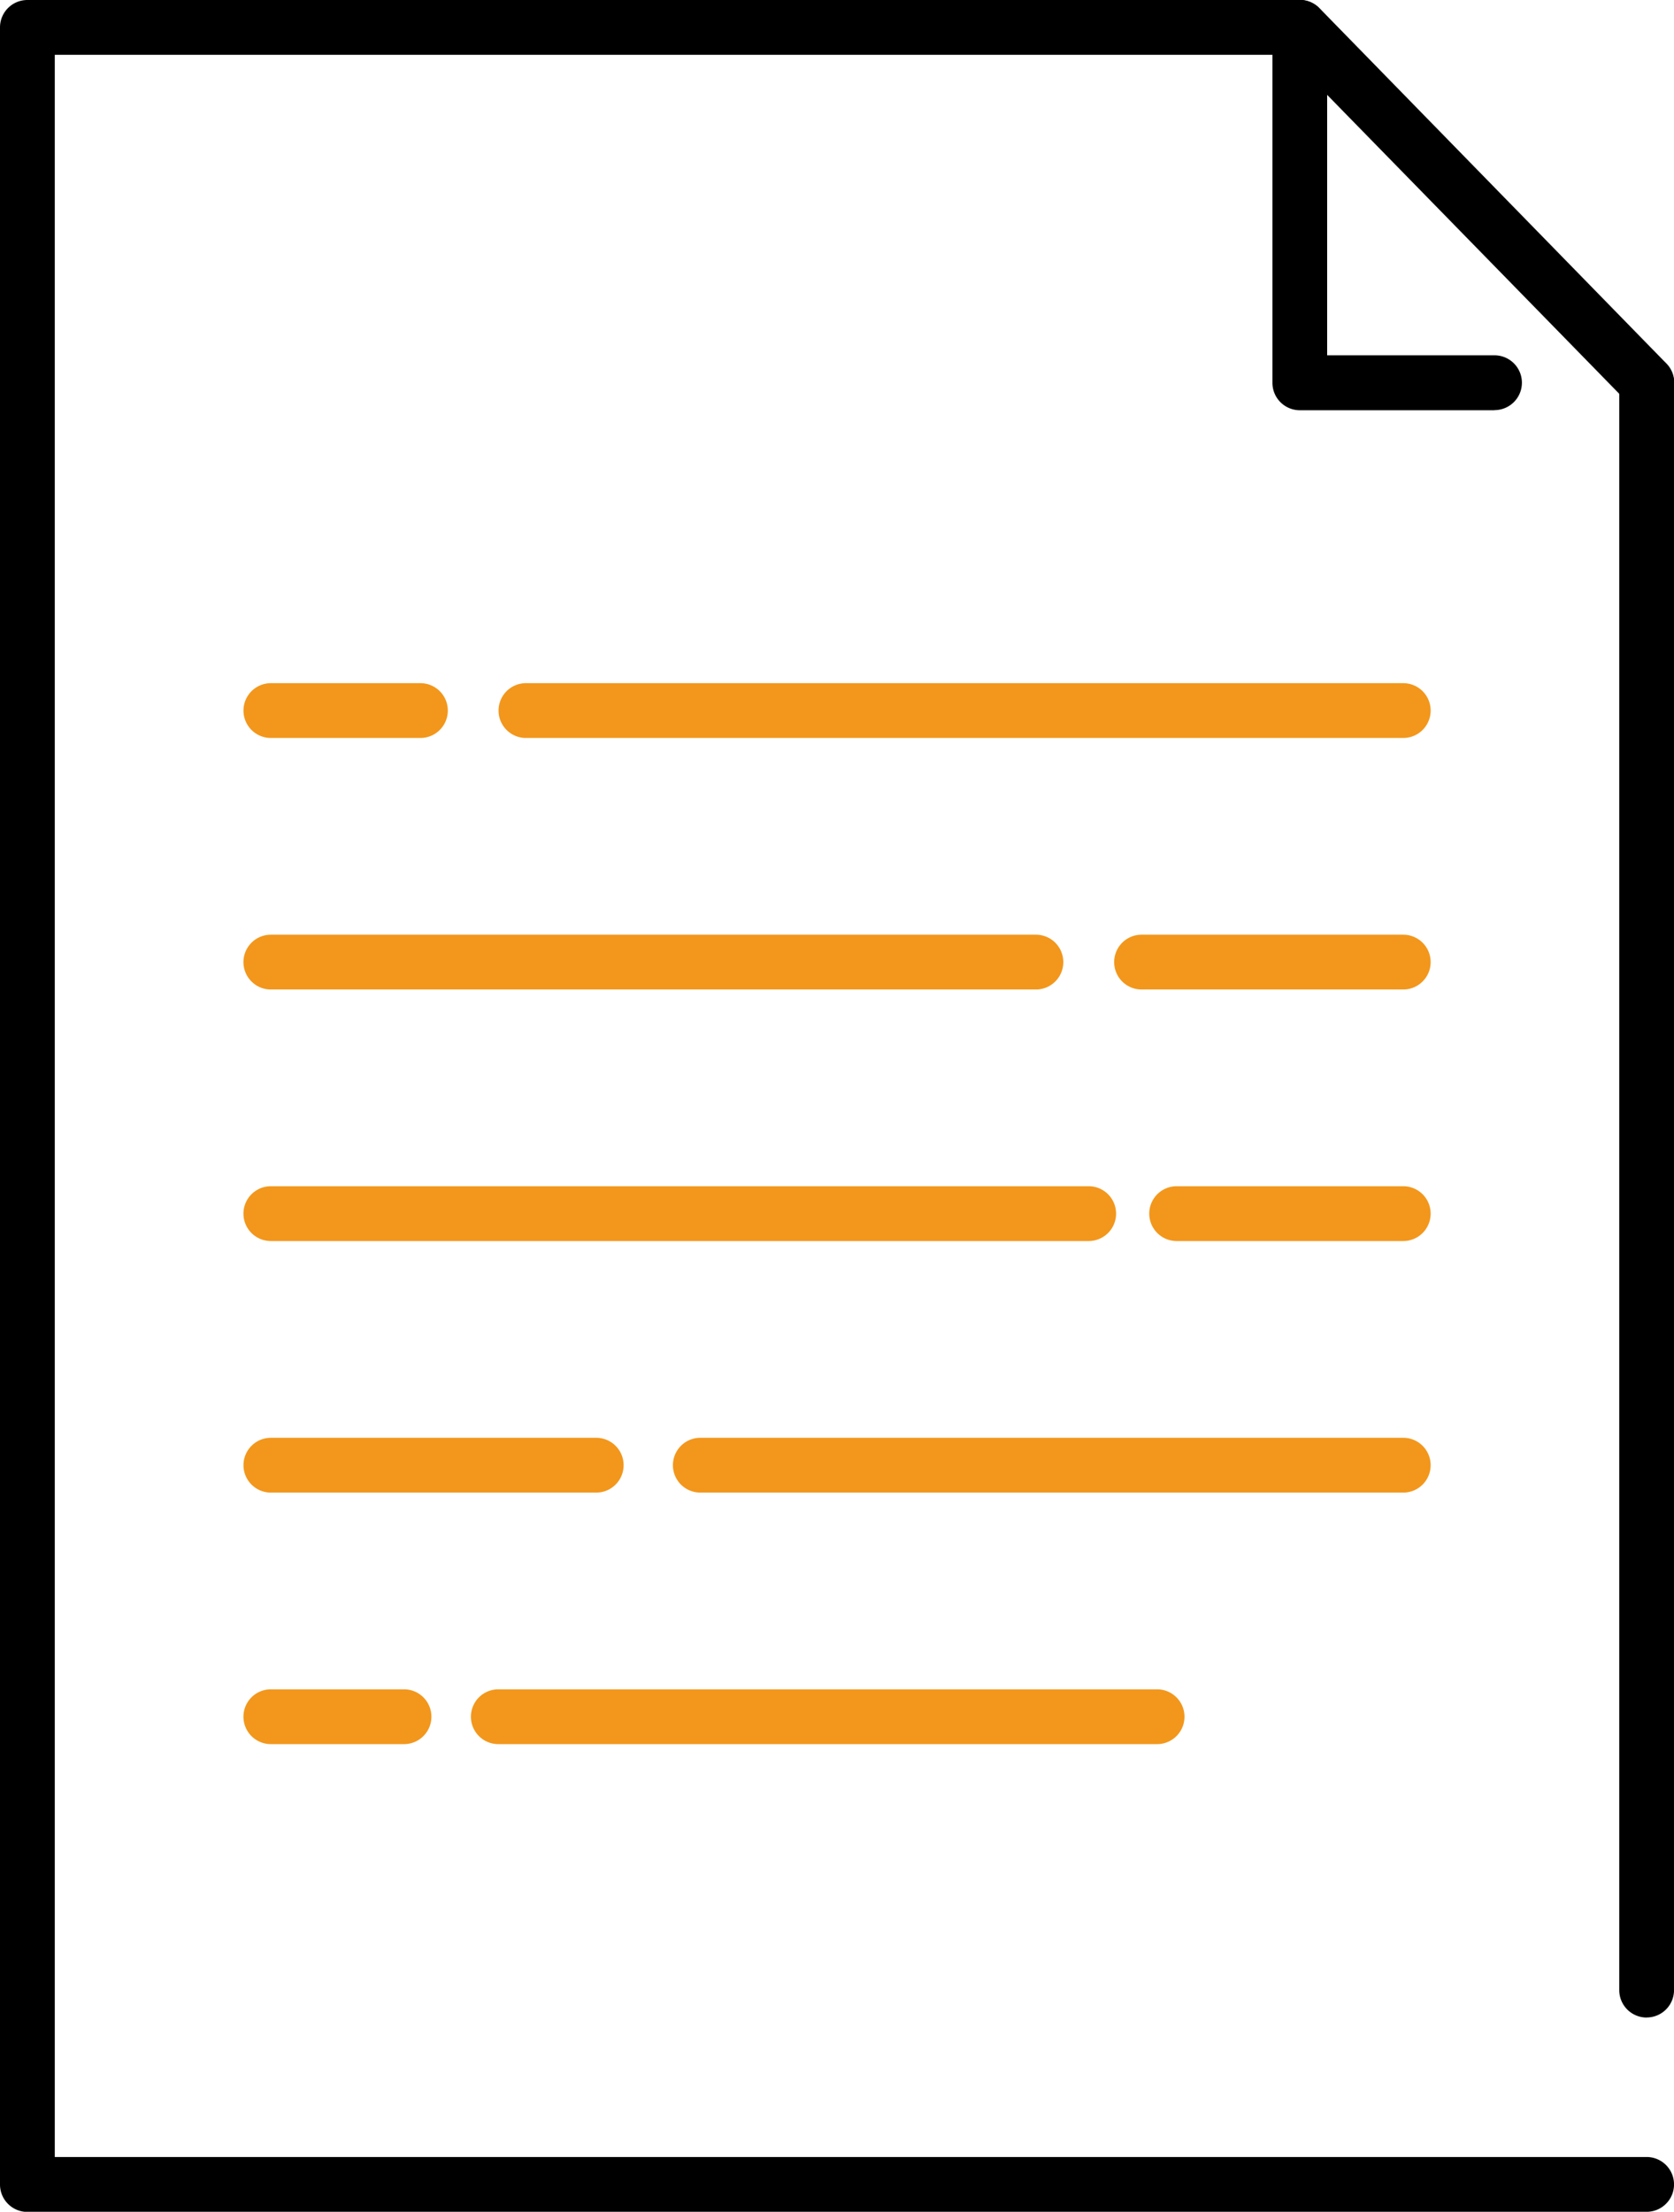 <svg xmlns="http://www.w3.org/2000/svg" xmlns:xlink="http://www.w3.org/1999/xlink" width="55.01" height="72.65" viewBox="0 0 55.01 72.65">
  <defs>
    <clipPath id="clip-path">
      <rect id="長方形_101" data-name="長方形 101" width="55.013" height="72.655" fill="none"/>
    </clipPath>
    <clipPath id="clip-flow_icon4">
      <rect width="55.01" height="72.65"/>
    </clipPath>
  </defs>
  <g id="flow_icon4" clip-path="url(#clip-flow_icon4)">
    <g id="グループ_90" data-name="グループ 90" clip-path="url(#clip-path)">
      <path id="パス_1888" data-name="パス 1888" d="M95.494,263.365H73.845a.9.9,0,1,1,0-1.8H95.494a.9.9,0,1,1,0,1.8" transform="translate(-57.47 -206.076)" fill="#f2971c"/>
      <path id="パス_1889" data-name="パス 1889" d="M42.984,263.365H38.607a.9.9,0,1,1,0-1.8h4.377a.9.9,0,1,1,0,1.8" transform="translate(-29.707 -206.076)" fill="#f2971c"/>
      <path id="パス_1890" data-name="パス 1890" d="M128.237,224.416h-23.1a.9.9,0,1,1,0-1.8h23.1a.9.9,0,1,1,0,1.8" transform="translate(-82.124 -175.389)" fill="#f2971c"/>
      <path id="パス_1891" data-name="パス 1891" d="M49.3,224.416H38.608a.9.9,0,1,1,0-1.8H49.3a.9.9,0,1,1,0,1.8" transform="translate(-29.707 -175.389)" fill="#f2971c"/>
      <path id="パス_1892" data-name="パス 1892" d="M186.371,185.466h-7.447a.9.9,0,1,1,0-1.8h7.447a.9.9,0,1,1,0,1.8" transform="translate(-140.258 -144.702)" fill="#f2971c"/>
      <path id="パス_1893" data-name="パス 1893" d="M65.483,185.466H38.607a.9.9,0,0,1,0-1.8H65.483a.9.9,0,1,1,0,1.8" transform="translate(-29.707 -144.702)" fill="#f2971c"/>
      <path id="パス_1894" data-name="パス 1894" d="M182.078,146.516h-8.6a.9.9,0,1,1,0-1.8h8.6a.9.9,0,0,1,0,1.8" transform="translate(-135.965 -114.014)" fill="#f2971c"/>
      <path id="パス_1895" data-name="パス 1895" d="M63.749,146.516H38.607a.9.9,0,1,1,0-1.8H63.749a.9.9,0,0,1,0,1.8" transform="translate(-29.707 -114.014)" fill="#f2971c"/>
      <path id="パス_1896" data-name="パス 1896" d="M106.953,107.567H78.123a.9.9,0,1,1,0-1.8h28.83a.9.9,0,1,1,0,1.8" transform="translate(-60.84 -83.327)" fill="#f2971c"/>
      <path id="パス_1897" data-name="パス 1897" d="M43.523,107.567H38.608a.9.9,0,1,1,0-1.8h4.915a.9.9,0,1,1,0,1.8" transform="translate(-29.707 -83.327)" fill="#f2971c"/>
      <path id="パス_1898" data-name="パス 1898" d="M251.735,109.617a.9.9,0,0,1-.9-.9V55.92a.9.9,0,1,1,1.8,0v52.795a.9.9,0,0,1-.9.9" transform="translate(-197.624 -43.347)"/>
      <path id="パス_1899" data-name="パス 1899" d="M54.111,72.655H.9a.9.9,0,0,1-.9-.9V.9A.9.9,0,0,1,.9,0H42.71a.9.9,0,1,1,0,1.8H1.8V70.851H54.111a.9.9,0,1,1,0,1.8"/>
      <path id="パス_1900" data-name="パス 1900" d="M204.392,13.475h-6.4a.9.9,0,0,1-.9-.9V.9a.9.9,0,0,1,1.547-.63l11.4,11.671a.9.9,0,1,1-1.29,1.26L198.89,3.116v8.555h5.5a.9.9,0,0,1,0,1.8" transform="translate(-155.278 0)"/>
    </g>
  </g>
</svg>
